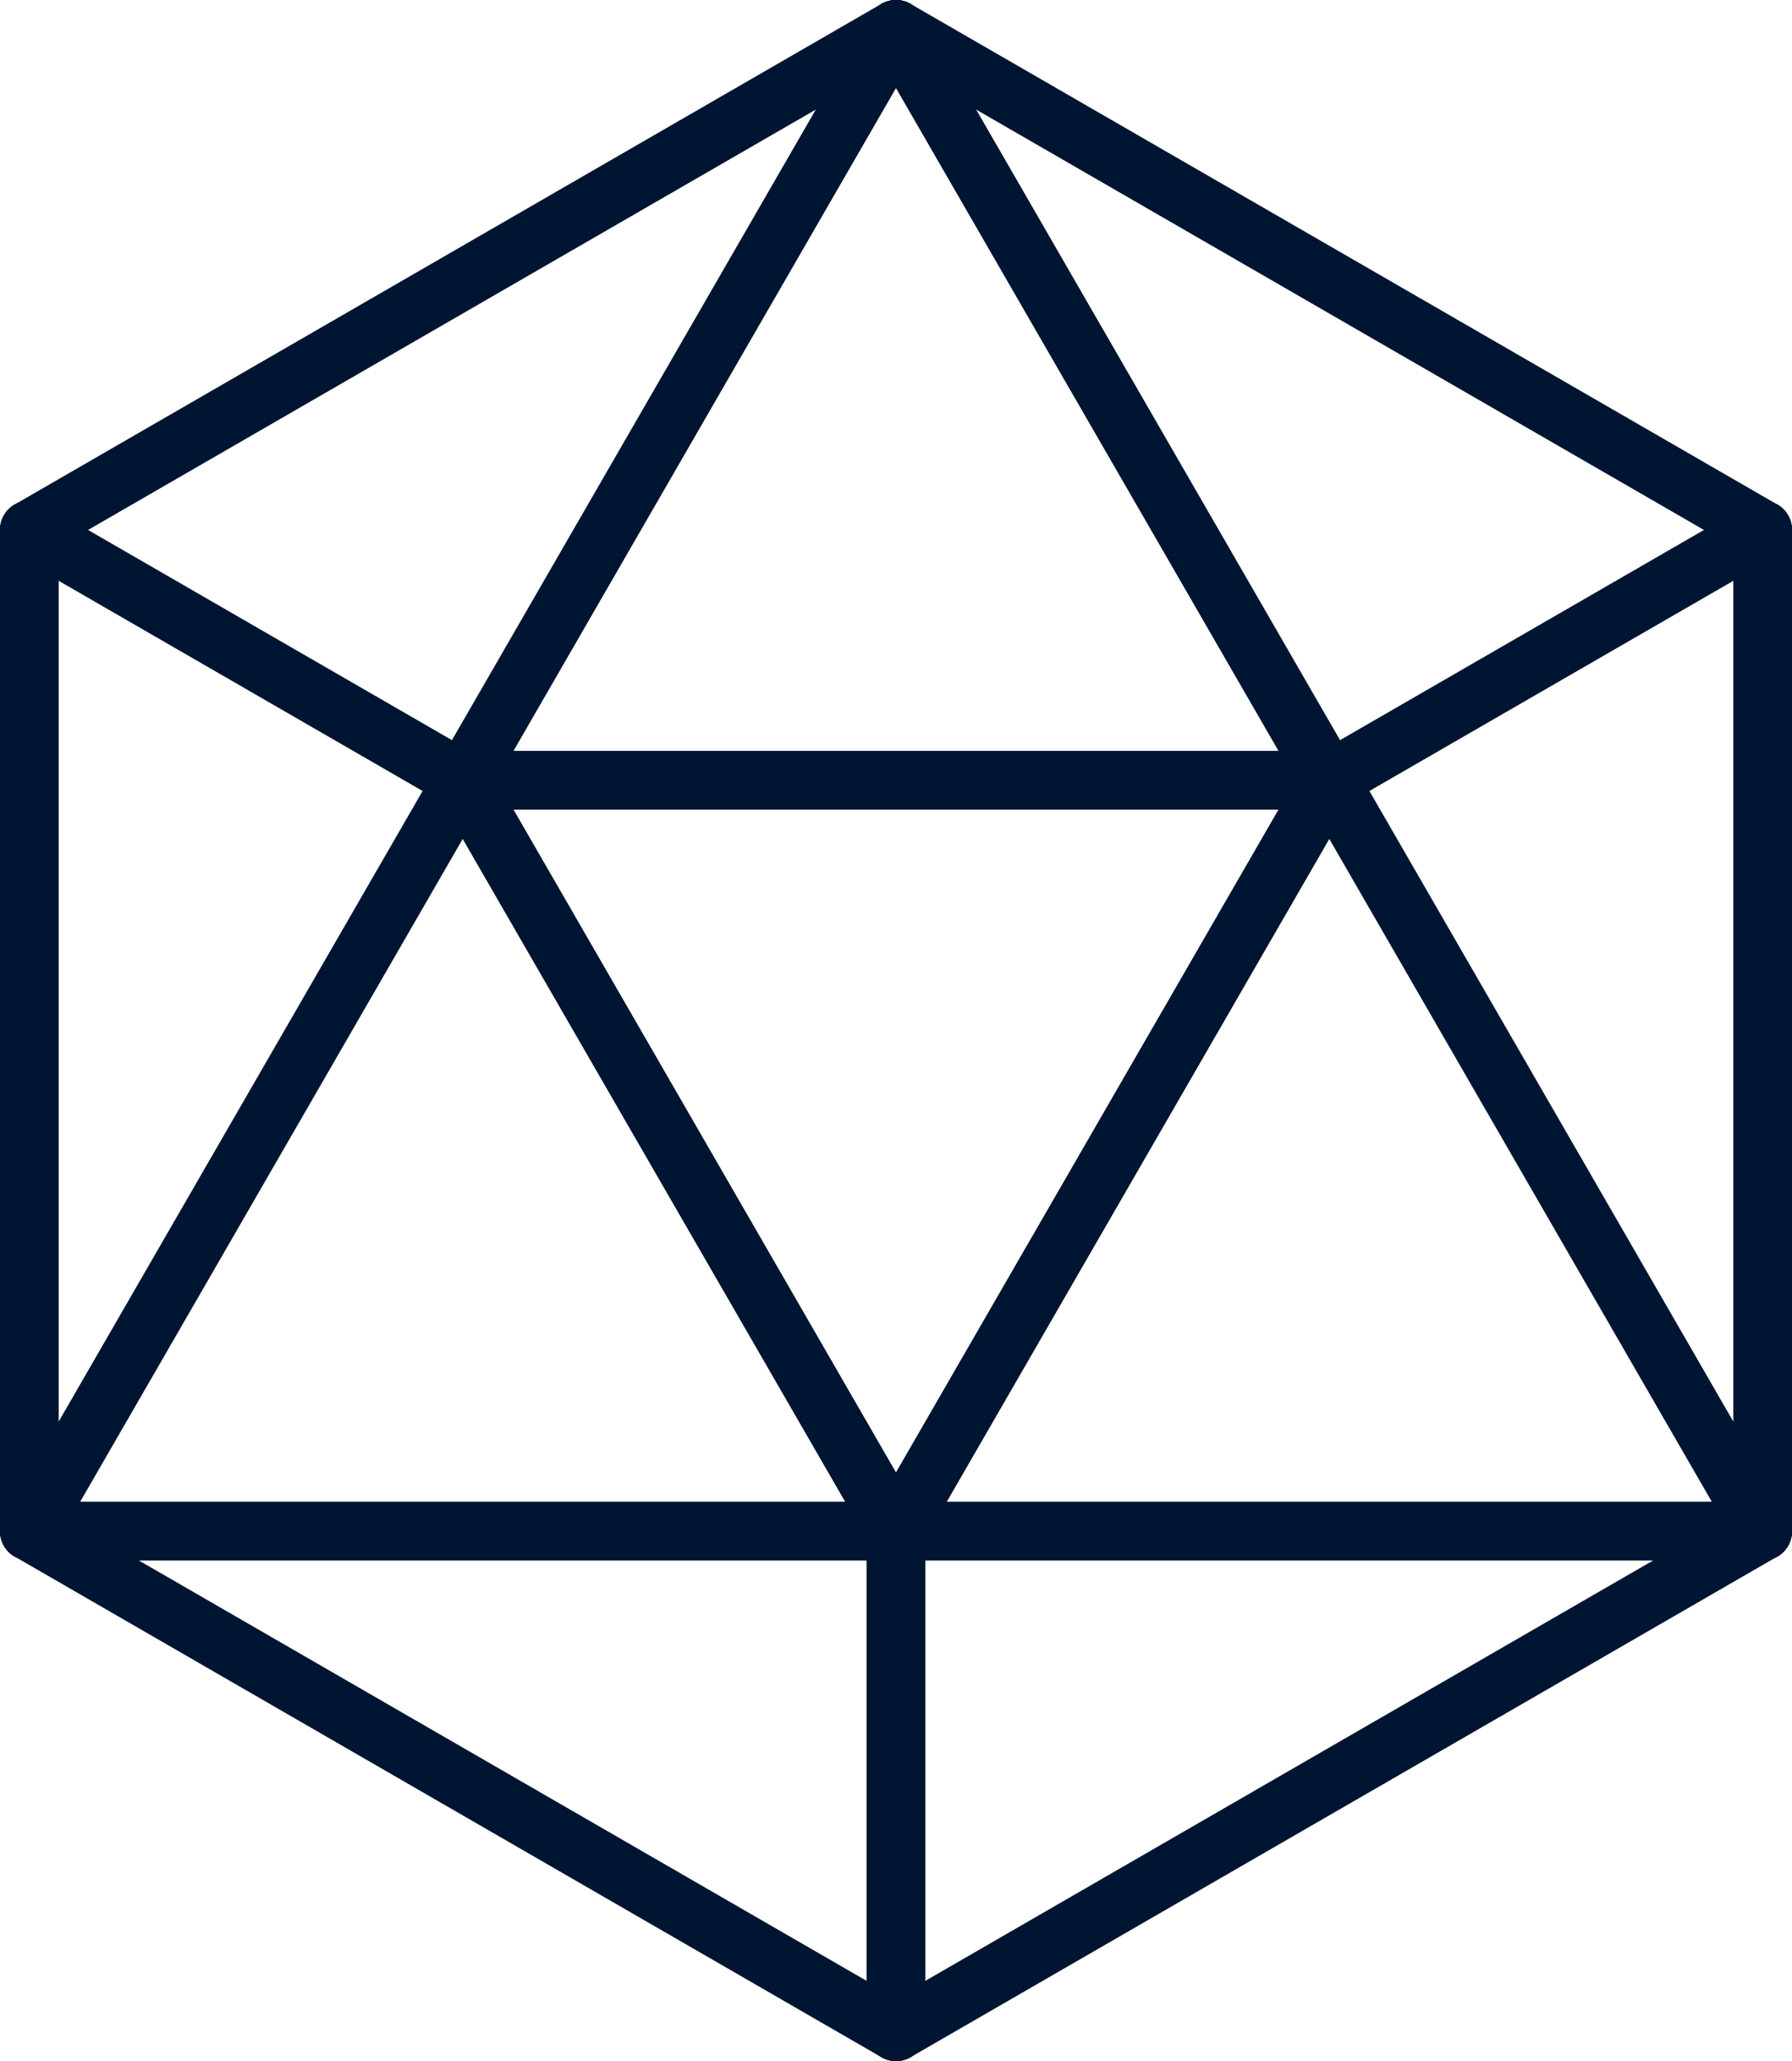 <?xml version="1.0" encoding="UTF-8"?>
<svg xmlns="http://www.w3.org/2000/svg" id="Layer_2" data-name="Layer 2" viewBox="0 0 61.058 70.195">
  <defs>
    <style>
      .cls-1 {
        fill: none;
        stroke: #001531;
        stroke-linecap: round;
        stroke-linejoin: round;
        stroke-width: 2px;
      }
    </style>
  </defs>
  <g id="Layer_1-2" data-name="Layer 1">
    <g>
      <line class="cls-1" x1="1" y1="52.146" x2="30.528" y2="69.195"></line>
      <line class="cls-1" x1="1" y1="18.049" x2="1" y2="52.146"></line>
      <line class="cls-1" x1="30.528" y1="69.195" x2="60.058" y2="52.146"></line>
      <line class="cls-1" x1="60.058" y1="52.146" x2="60.058" y2="18.049"></line>
      <line class="cls-1" x1="30.528" y1="1" x2="1" y2="18.049"></line>
      <line class="cls-1" x1="60.058" y1="18.049" x2="30.528" y2="1"></line>
      <line class="cls-1" x1="30.528" y1="1" x2="45.293" y2="26.573"></line>
      <line class="cls-1" x1="60.058" y1="52.146" x2="45.293" y2="26.573"></line>
      <line class="cls-1" x1="15.765" y1="26.573" x2="1" y2="52.146"></line>
      <line class="cls-1" x1="30.528" y1="1" x2="15.765" y2="26.573"></line>
      <line class="cls-1" x1="60.058" y1="52.146" x2="30.528" y2="52.146"></line>
      <line class="cls-1" x1="1" y1="52.146" x2="30.528" y2="52.146"></line>
      <line class="cls-1" x1="1" y1="18.049" x2="15.765" y2="26.573"></line>
      <line class="cls-1" x1="60.058" y1="18.049" x2="45.293" y2="26.573"></line>
      <line class="cls-1" x1="30.528" y1="69.195" x2="30.528" y2="52.146"></line>
      <line class="cls-1" x1="15.765" y1="26.573" x2="45.293" y2="26.573"></line>
      <line class="cls-1" x1="30.528" y1="52.146" x2="15.765" y2="26.573"></line>
      <line class="cls-1" x1="45.293" y1="26.573" x2="30.528" y2="52.146"></line>
    </g>
  </g>
</svg>
